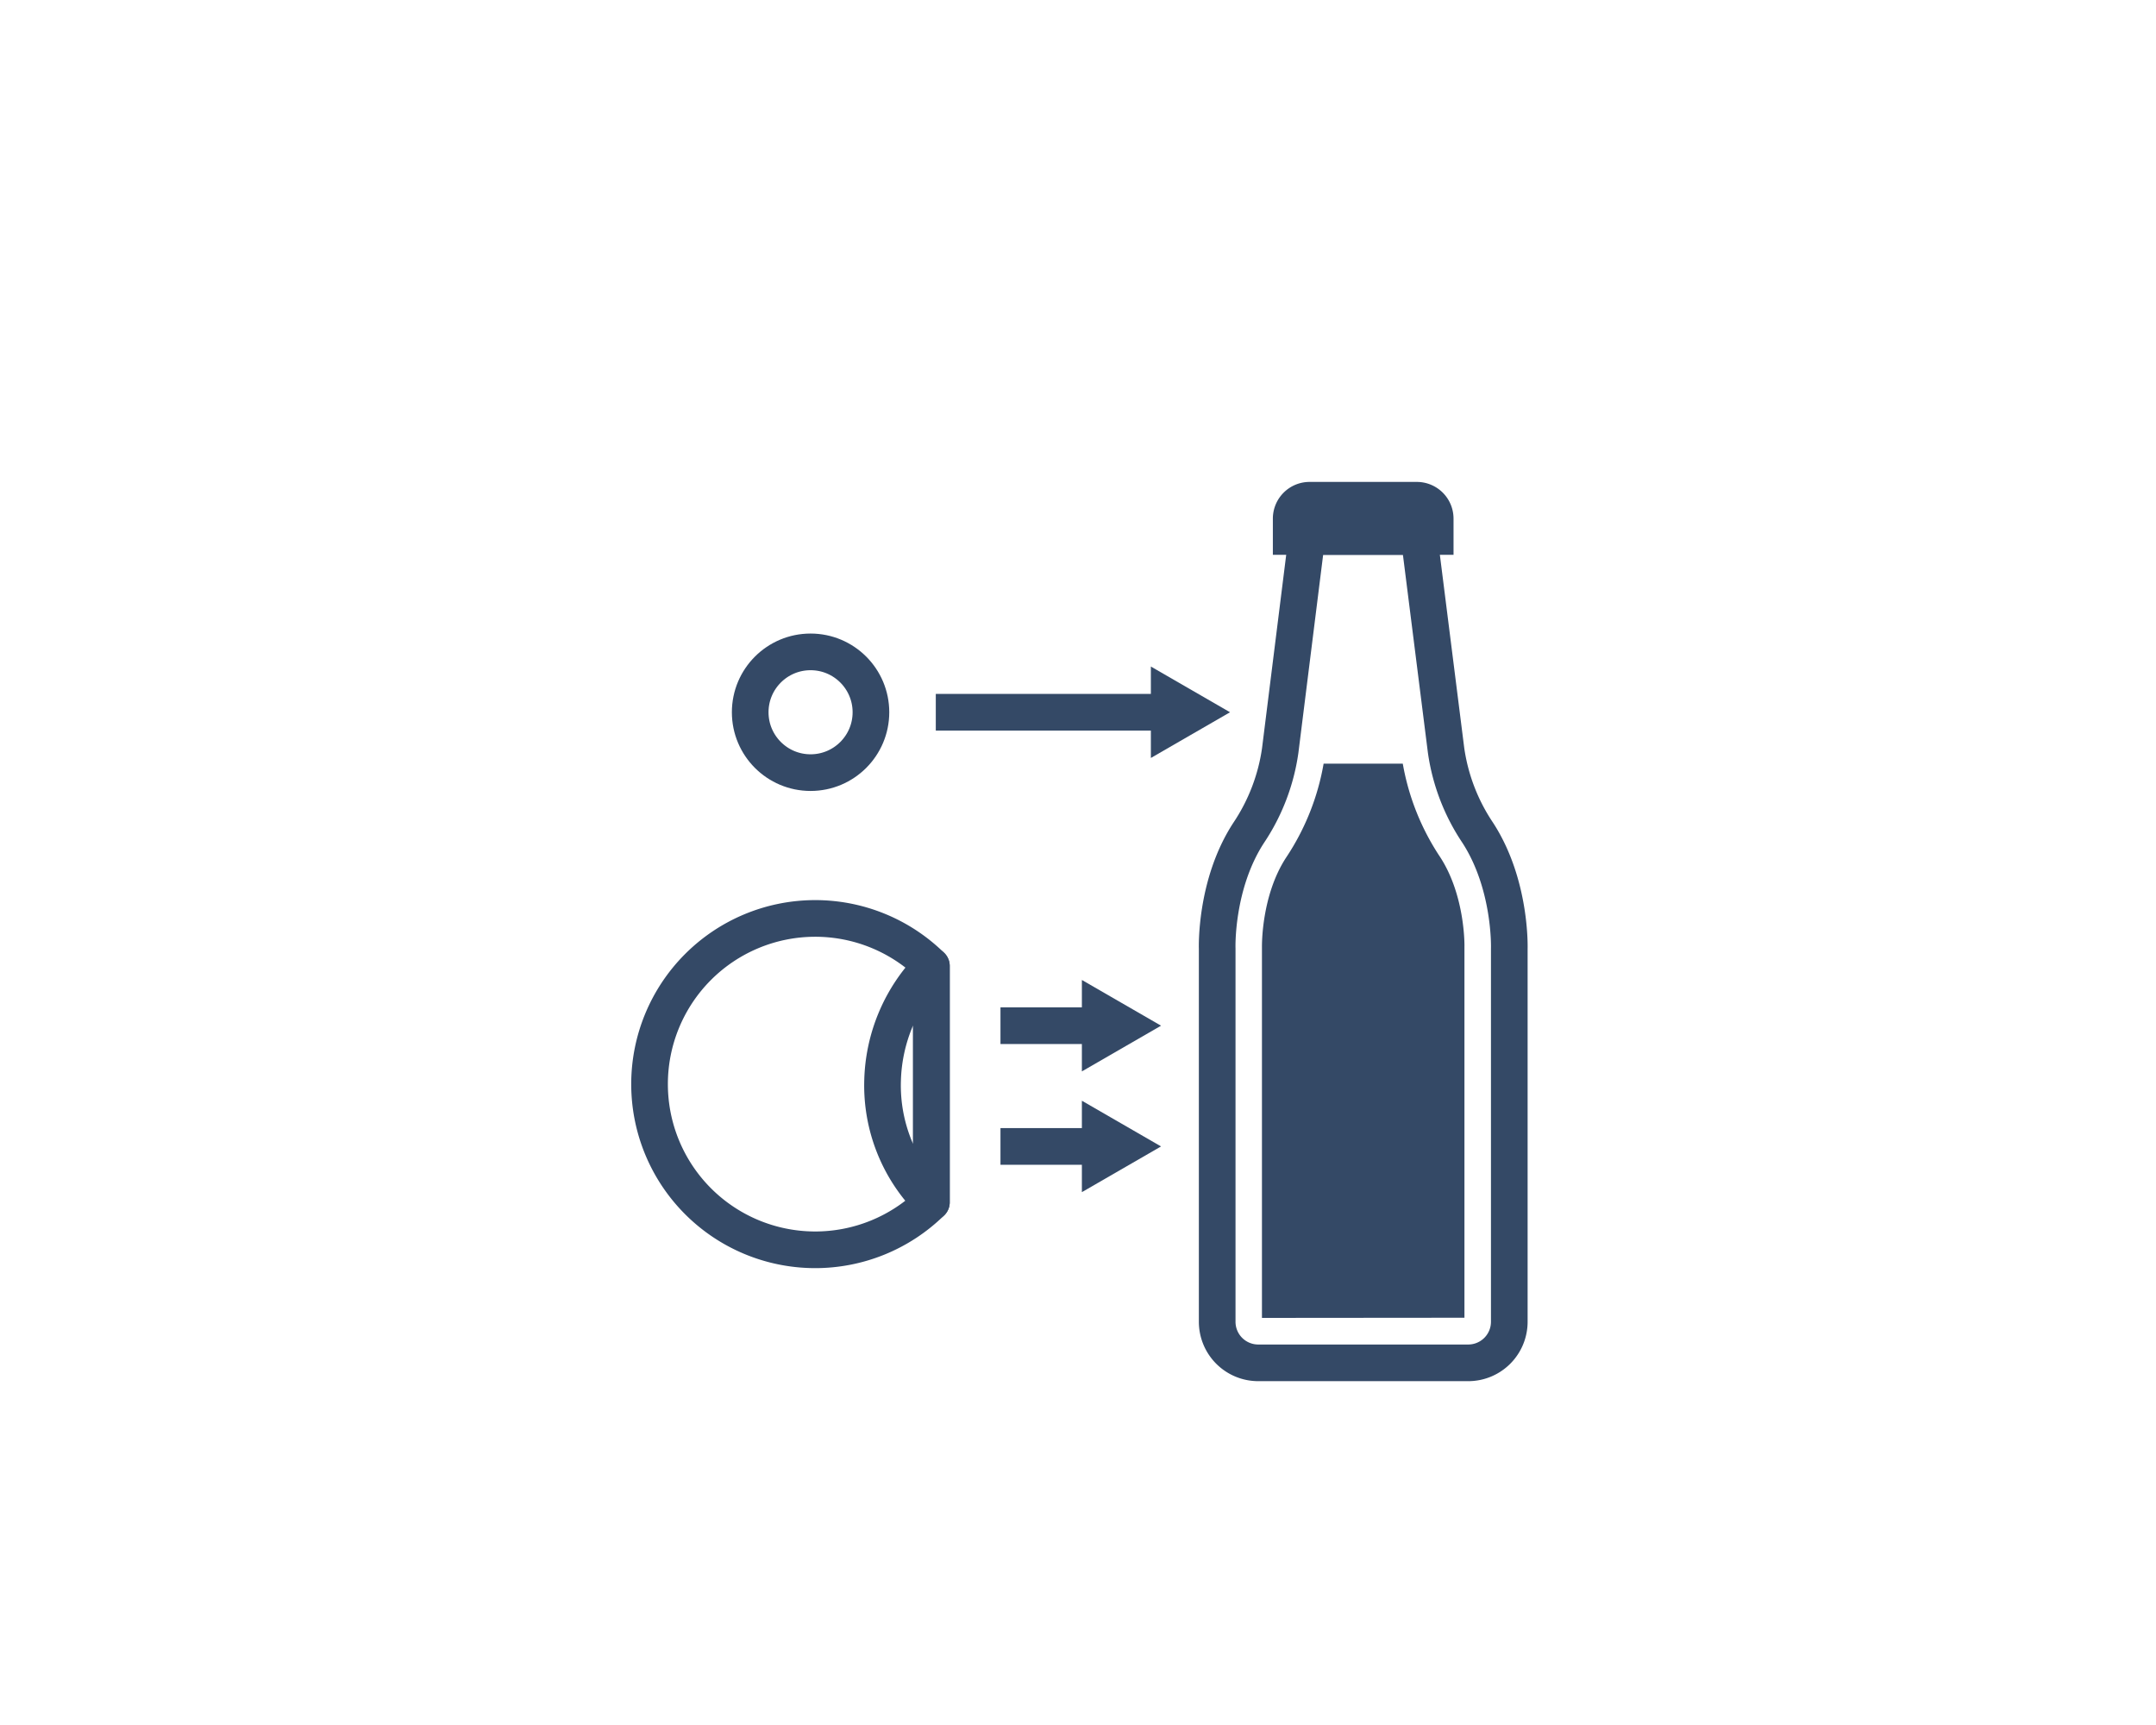 <?xml version="1.0" encoding="UTF-8"?> <svg xmlns="http://www.w3.org/2000/svg" id="Layer_1_copy" data-name="Layer 1 copy" viewBox="0 0 250 200"> <defs> <style>.cls-1,.cls-2{fill:none;}.cls-1,.cls-2,.cls-4{stroke:#344966;stroke-width:4.25px;}.cls-1{stroke-linejoin:round;}.cls-2,.cls-4{stroke-miterlimit:10;}.cls-3,.cls-4{fill:#344966;}</style> </defs> <title>services-icons8</title> <path class="cls-1" d="M108,139.39A19.21,19.21,0,1,1,108,112Z"></path> <path class="cls-1" d="M108,139.39a19,19,0,0,1-5.66-14.1A19.61,19.61,0,0,1,108,112Z"></path> <path class="cls-2" d="M171.35,96.55A22.93,22.93,0,0,1,167.68,87L164.55,62.2h-13L148.45,87a22.93,22.93,0,0,1-3.66,9.56c-3.91,6-3.65,13.41-3.65,13.41v43.28a4.76,4.76,0,0,0,4.76,4.76h24.35a4.76,4.76,0,0,0,4.76-4.76V110S175.26,102.58,171.35,96.55Z"></path> <path class="cls-3" d="M146.33,152.8v-43c0-.23-.07-6,2.82-10.4a28.33,28.33,0,0,0,4.33-10.86h9.18A28.32,28.32,0,0,0,167,99.38c2.92,4.5,2.82,10.35,2.81,10.4v43Z"></path> <path class="cls-4" d="M164.28,58H151.85a2.13,2.13,0,0,0-2.13,2.13V62.2h16.7V60.14A2.13,2.13,0,0,0,164.28,58Z"></path> <line class="cls-1" x1="116.01" y1="118.92" x2="127" y2="118.92"></line> <polygon class="cls-3" points="125.45 124.22 134.63 118.92 125.45 113.62 125.45 124.22"></polygon> <line class="cls-1" x1="116.01" y1="132.92" x2="127" y2="132.92"></line> <polygon class="cls-3" points="125.45 138.22 134.63 132.92 125.45 127.62 125.45 138.22"></polygon> <line class="cls-1" x1="108.51" y1="82.58" x2="135" y2="82.58"></line> <polygon class="cls-3" points="133.45 87.88 142.63 82.58 133.45 77.28 133.45 87.88"></polygon> <circle class="cls-1" cx="93.99" cy="82.58" r="7"></circle> </svg> 